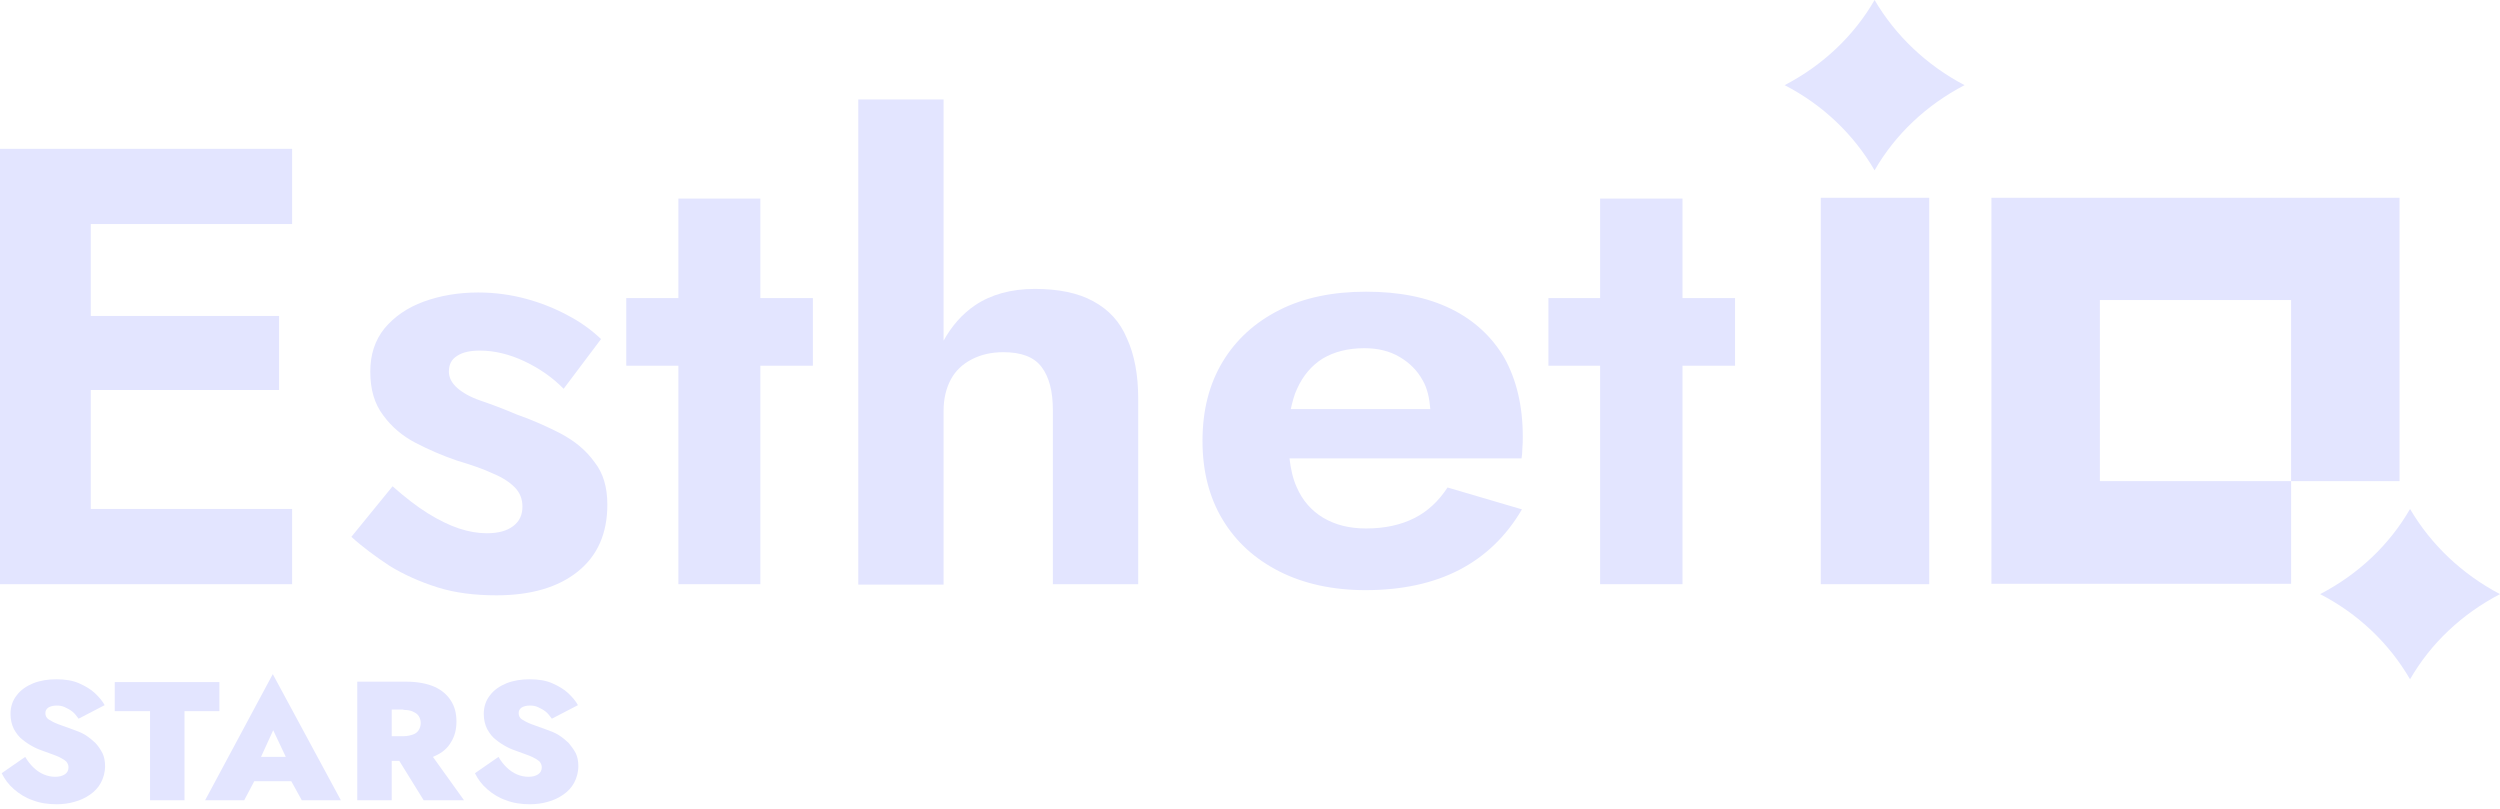 <?xml version="1.0" encoding="UTF-8"?> <svg xmlns="http://www.w3.org/2000/svg" width="207" height="67" viewBox="0 0 207 67" fill="none"><path d="M199.552 42.143C197.847 45.108 195.272 47.547 192.105 49.194C195.237 50.809 197.812 53.247 199.552 56.245C201.258 53.28 203.833 50.842 207 49.194C203.868 47.547 201.292 45.108 199.552 42.143Z" fill="#E3E5FF"></path><path d="M159.739 16.376H150.76V48.371H159.739V16.376Z" fill="#E3E5FF"></path><path d="M198.682 16.376H164.89V48.338H189.703V39.837H173.869V24.844H189.703V39.837H198.682V16.376Z" fill="#E3E5FF"></path><path d="M155.215 0C153.51 2.965 150.934 5.404 147.768 7.051C150.9 8.666 153.475 11.104 155.215 14.103C156.92 11.137 159.496 8.699 162.663 7.051C159.53 5.404 156.955 2.965 155.215 0Z" fill="#E3E5FF"></path><path d="M7.9 61.517C7.656 61.287 7.378 61.056 7.065 60.858C6.751 60.661 6.403 60.529 6.021 60.397C5.568 60.232 5.185 60.101 4.837 59.969C4.489 59.837 4.246 59.705 4.037 59.573C3.828 59.442 3.758 59.244 3.758 59.046C3.758 58.849 3.828 58.717 4.002 58.585C4.176 58.486 4.385 58.42 4.698 58.42C4.942 58.42 5.15 58.453 5.359 58.552C5.568 58.651 5.777 58.75 5.986 58.914C6.195 59.079 6.334 59.277 6.508 59.508L8.665 58.387C8.491 58.058 8.213 57.728 7.865 57.399C7.517 57.069 7.065 56.806 6.543 56.575C6.021 56.344 5.394 56.245 4.663 56.245C3.967 56.245 3.341 56.344 2.749 56.575C2.192 56.806 1.705 57.135 1.392 57.563C1.044 57.992 0.87 58.519 0.87 59.112C0.87 59.606 0.974 60.002 1.148 60.364C1.357 60.727 1.566 61.023 1.879 61.254C2.158 61.484 2.471 61.682 2.784 61.847C3.097 62.012 3.376 62.111 3.654 62.209C4.176 62.407 4.594 62.539 4.872 62.671C5.15 62.803 5.359 62.934 5.498 63.066C5.603 63.198 5.672 63.363 5.672 63.527C5.672 63.791 5.568 63.989 5.359 64.121C5.15 64.252 4.907 64.318 4.559 64.318C4.246 64.318 3.932 64.252 3.619 64.121C3.306 63.989 3.028 63.791 2.784 63.56C2.54 63.33 2.297 63.033 2.088 62.671L0.139 64.022C0.383 64.516 0.696 64.944 1.148 65.34C1.601 65.735 2.123 66.065 2.714 66.262C3.306 66.493 3.967 66.592 4.698 66.592C5.185 66.592 5.707 66.526 6.16 66.394C6.647 66.262 7.065 66.065 7.447 65.801C7.83 65.537 8.143 65.208 8.352 64.812C8.561 64.417 8.7 63.956 8.7 63.429C8.7 63.033 8.631 62.671 8.491 62.374C8.317 62.045 8.143 61.781 7.9 61.517Z" fill="#E3E5FF"></path><path d="M18.166 56.476H9.501V58.882H12.424V66.262H15.278V58.882H18.166V56.476Z" fill="#E3E5FF"></path><path d="M16.983 66.262H20.22L21.055 64.681H24.117L24.988 66.262H28.224L22.586 55.817L16.983 66.262ZM23.665 62.671H21.612L22.621 60.463L23.665 62.671Z" fill="#E3E5FF"></path><path d="M35.985 62.605C36.611 62.341 37.064 61.946 37.342 61.452C37.655 60.957 37.794 60.397 37.794 59.738C37.794 59.079 37.655 58.519 37.342 58.025C37.029 57.531 36.577 57.135 35.985 56.871C35.393 56.608 34.593 56.443 33.653 56.443H32.47H31.426H29.581V66.262H32.435V63H33.062L35.08 66.262H38.421L35.846 62.671C35.915 62.638 35.95 62.638 35.985 62.605ZM33.41 58.782C33.723 58.782 33.966 58.816 34.175 58.914C34.384 59.013 34.558 59.112 34.662 59.277C34.767 59.441 34.836 59.639 34.836 59.87C34.836 60.1 34.767 60.298 34.662 60.463C34.558 60.628 34.384 60.76 34.175 60.825C33.966 60.891 33.723 60.957 33.41 60.957H32.435V58.75H33.41V58.782Z" fill="#E3E5FF"></path><path d="M47.086 61.517C46.843 61.287 46.564 61.056 46.251 60.858C45.938 60.661 45.59 60.529 45.207 60.397C44.755 60.232 44.372 60.101 44.024 59.969C43.676 59.837 43.432 59.705 43.224 59.573C43.015 59.442 42.945 59.244 42.945 59.046C42.945 58.849 43.015 58.717 43.189 58.585C43.363 58.486 43.572 58.42 43.885 58.42C44.128 58.42 44.337 58.453 44.546 58.552C44.755 58.651 44.964 58.75 45.172 58.914C45.381 59.079 45.52 59.277 45.694 59.508L47.852 58.387C47.678 58.058 47.4 57.728 47.052 57.399C46.704 57.069 46.251 56.806 45.729 56.575C45.207 56.344 44.581 56.245 43.85 56.245C43.154 56.245 42.527 56.344 41.936 56.575C41.379 56.806 40.892 57.135 40.578 57.563C40.23 57.992 40.056 58.519 40.056 59.112C40.056 59.606 40.161 60.002 40.335 60.364C40.544 60.727 40.752 61.023 41.066 61.254C41.344 61.484 41.657 61.682 41.971 61.847C42.284 62.012 42.562 62.111 42.841 62.209C43.363 62.407 43.78 62.539 44.059 62.671C44.337 62.803 44.546 62.934 44.685 63.066C44.789 63.198 44.859 63.363 44.859 63.527C44.859 63.791 44.755 63.989 44.546 64.121C44.337 64.252 44.093 64.318 43.745 64.318C43.432 64.318 43.119 64.252 42.806 64.121C42.493 63.989 42.214 63.791 41.971 63.56C41.727 63.33 41.483 63.033 41.275 62.671L39.326 64.022C39.569 64.516 39.883 64.944 40.335 65.34C40.787 65.735 41.309 66.065 41.901 66.262C42.493 66.493 43.154 66.592 43.885 66.592C44.372 66.592 44.894 66.526 45.346 66.394C45.834 66.262 46.251 66.065 46.634 65.801C47.017 65.537 47.33 65.208 47.539 64.812C47.748 64.417 47.887 63.956 47.887 63.429C47.887 63.033 47.817 62.671 47.678 62.374C47.504 62.045 47.295 61.781 47.086 61.517Z" fill="#E3E5FF"></path><path d="M5.011 12.323H0V48.37H5.011H7.517H24.187V42.143H7.517V32.291H23.108V26.162H7.517V18.551H24.187V12.323H7.517H5.011Z" fill="#E3E5FF"></path><path d="M46.46 35.915C45.312 35.322 44.059 34.762 42.736 34.301C41.657 33.839 40.683 33.477 39.813 33.18C38.943 32.884 38.317 32.521 37.864 32.126C37.412 31.731 37.168 31.269 37.168 30.775C37.168 30.182 37.377 29.754 37.864 29.457C38.317 29.16 38.943 29.029 39.743 29.029C40.927 29.029 42.18 29.325 43.432 29.918C44.685 30.512 45.764 31.269 46.669 32.192L49.766 28.073C48.966 27.315 48.061 26.656 46.982 26.096C45.938 25.536 44.79 25.075 43.572 24.745C42.354 24.416 41.031 24.218 39.604 24.218C37.934 24.218 36.437 24.482 35.08 24.976C33.723 25.47 32.644 26.228 31.843 27.183C31.043 28.172 30.66 29.358 30.66 30.775C30.66 32.258 31.008 33.444 31.739 34.4C32.435 35.355 33.34 36.113 34.419 36.673C35.498 37.233 36.646 37.727 37.795 38.123C39.013 38.485 40.057 38.848 40.822 39.21C41.623 39.54 42.214 39.935 42.632 40.364C43.05 40.792 43.258 41.319 43.258 41.945C43.258 42.637 43.015 43.164 42.493 43.56C41.971 43.955 41.275 44.153 40.3 44.153C39.569 44.153 38.804 44.021 38.003 43.757C37.203 43.494 36.333 43.065 35.428 42.505C34.523 41.945 33.549 41.187 32.505 40.265L29.094 44.449C30.034 45.306 31.113 46.097 32.261 46.855C33.444 47.58 34.767 48.173 36.228 48.634C37.69 49.095 39.326 49.293 41.101 49.293C43.954 49.293 46.217 48.634 47.852 47.316C49.488 45.998 50.288 44.153 50.288 41.78C50.288 40.331 49.94 39.177 49.244 38.288C48.514 37.266 47.609 36.541 46.46 35.915Z" fill="#E3E5FF"></path><path d="M62.956 16.442H56.17V24.68H51.855V30.281H56.17V48.371H62.956V30.281H67.306V24.68H62.956V16.442Z" fill="#E3E5FF"></path><path d="M90.519 24.943C89.266 24.251 87.63 23.922 85.681 23.922C83.733 23.922 82.062 24.383 80.74 25.273C79.626 26.03 78.791 27.019 78.129 28.205V8.237H71.065V48.403H78.129V34.004C78.129 33.016 78.338 32.159 78.721 31.434C79.104 30.709 79.696 30.149 80.461 29.754C81.227 29.358 82.097 29.161 83.071 29.161C84.568 29.161 85.612 29.556 86.238 30.38C86.865 31.203 87.178 32.39 87.178 33.971V48.37H94.243V32.983C94.243 31.039 93.93 29.358 93.303 28.007C92.746 26.656 91.807 25.635 90.519 24.943Z" fill="#E3E5FF"></path><path d="M120.135 25.569C118.186 24.613 115.854 24.152 113.105 24.152C110.356 24.152 107.954 24.646 105.936 25.668C103.918 26.689 102.351 28.106 101.238 29.951C100.124 31.797 99.567 33.971 99.567 36.508C99.567 39.013 100.124 41.187 101.238 43.032C102.351 44.878 103.918 46.294 105.936 47.316C107.954 48.337 110.356 48.864 113.07 48.864C116.063 48.864 118.673 48.304 120.831 47.184C122.989 46.064 124.729 44.383 126.017 42.176L119.857 40.364C119.126 41.484 118.221 42.34 117.107 42.901C115.994 43.461 114.671 43.757 113.105 43.757C111.713 43.757 110.565 43.461 109.555 42.868C108.581 42.275 107.85 41.451 107.363 40.331C107.05 39.639 106.876 38.848 106.771 37.958H125.982C126.017 37.76 126.051 37.464 126.051 37.134C126.086 36.805 126.086 36.475 126.086 36.146C126.086 33.609 125.564 31.434 124.555 29.622C123.546 27.908 122.084 26.524 120.135 25.569ZM109.521 29.688C110.46 29.128 111.609 28.831 112.966 28.831C114.08 28.831 115.054 29.062 115.889 29.556C116.724 30.05 117.351 30.676 117.803 31.5C118.186 32.159 118.36 32.983 118.43 33.872H106.876C107.015 33.279 107.154 32.686 107.398 32.192C107.885 31.105 108.616 30.248 109.521 29.688Z" fill="#E3E5FF"></path><path d="M139.311 16.442H132.49V24.68H128.209V30.281H132.49V48.371H139.311V30.281H143.661V24.68H139.311V16.442Z" fill="#E3E5FF"></path></svg> 